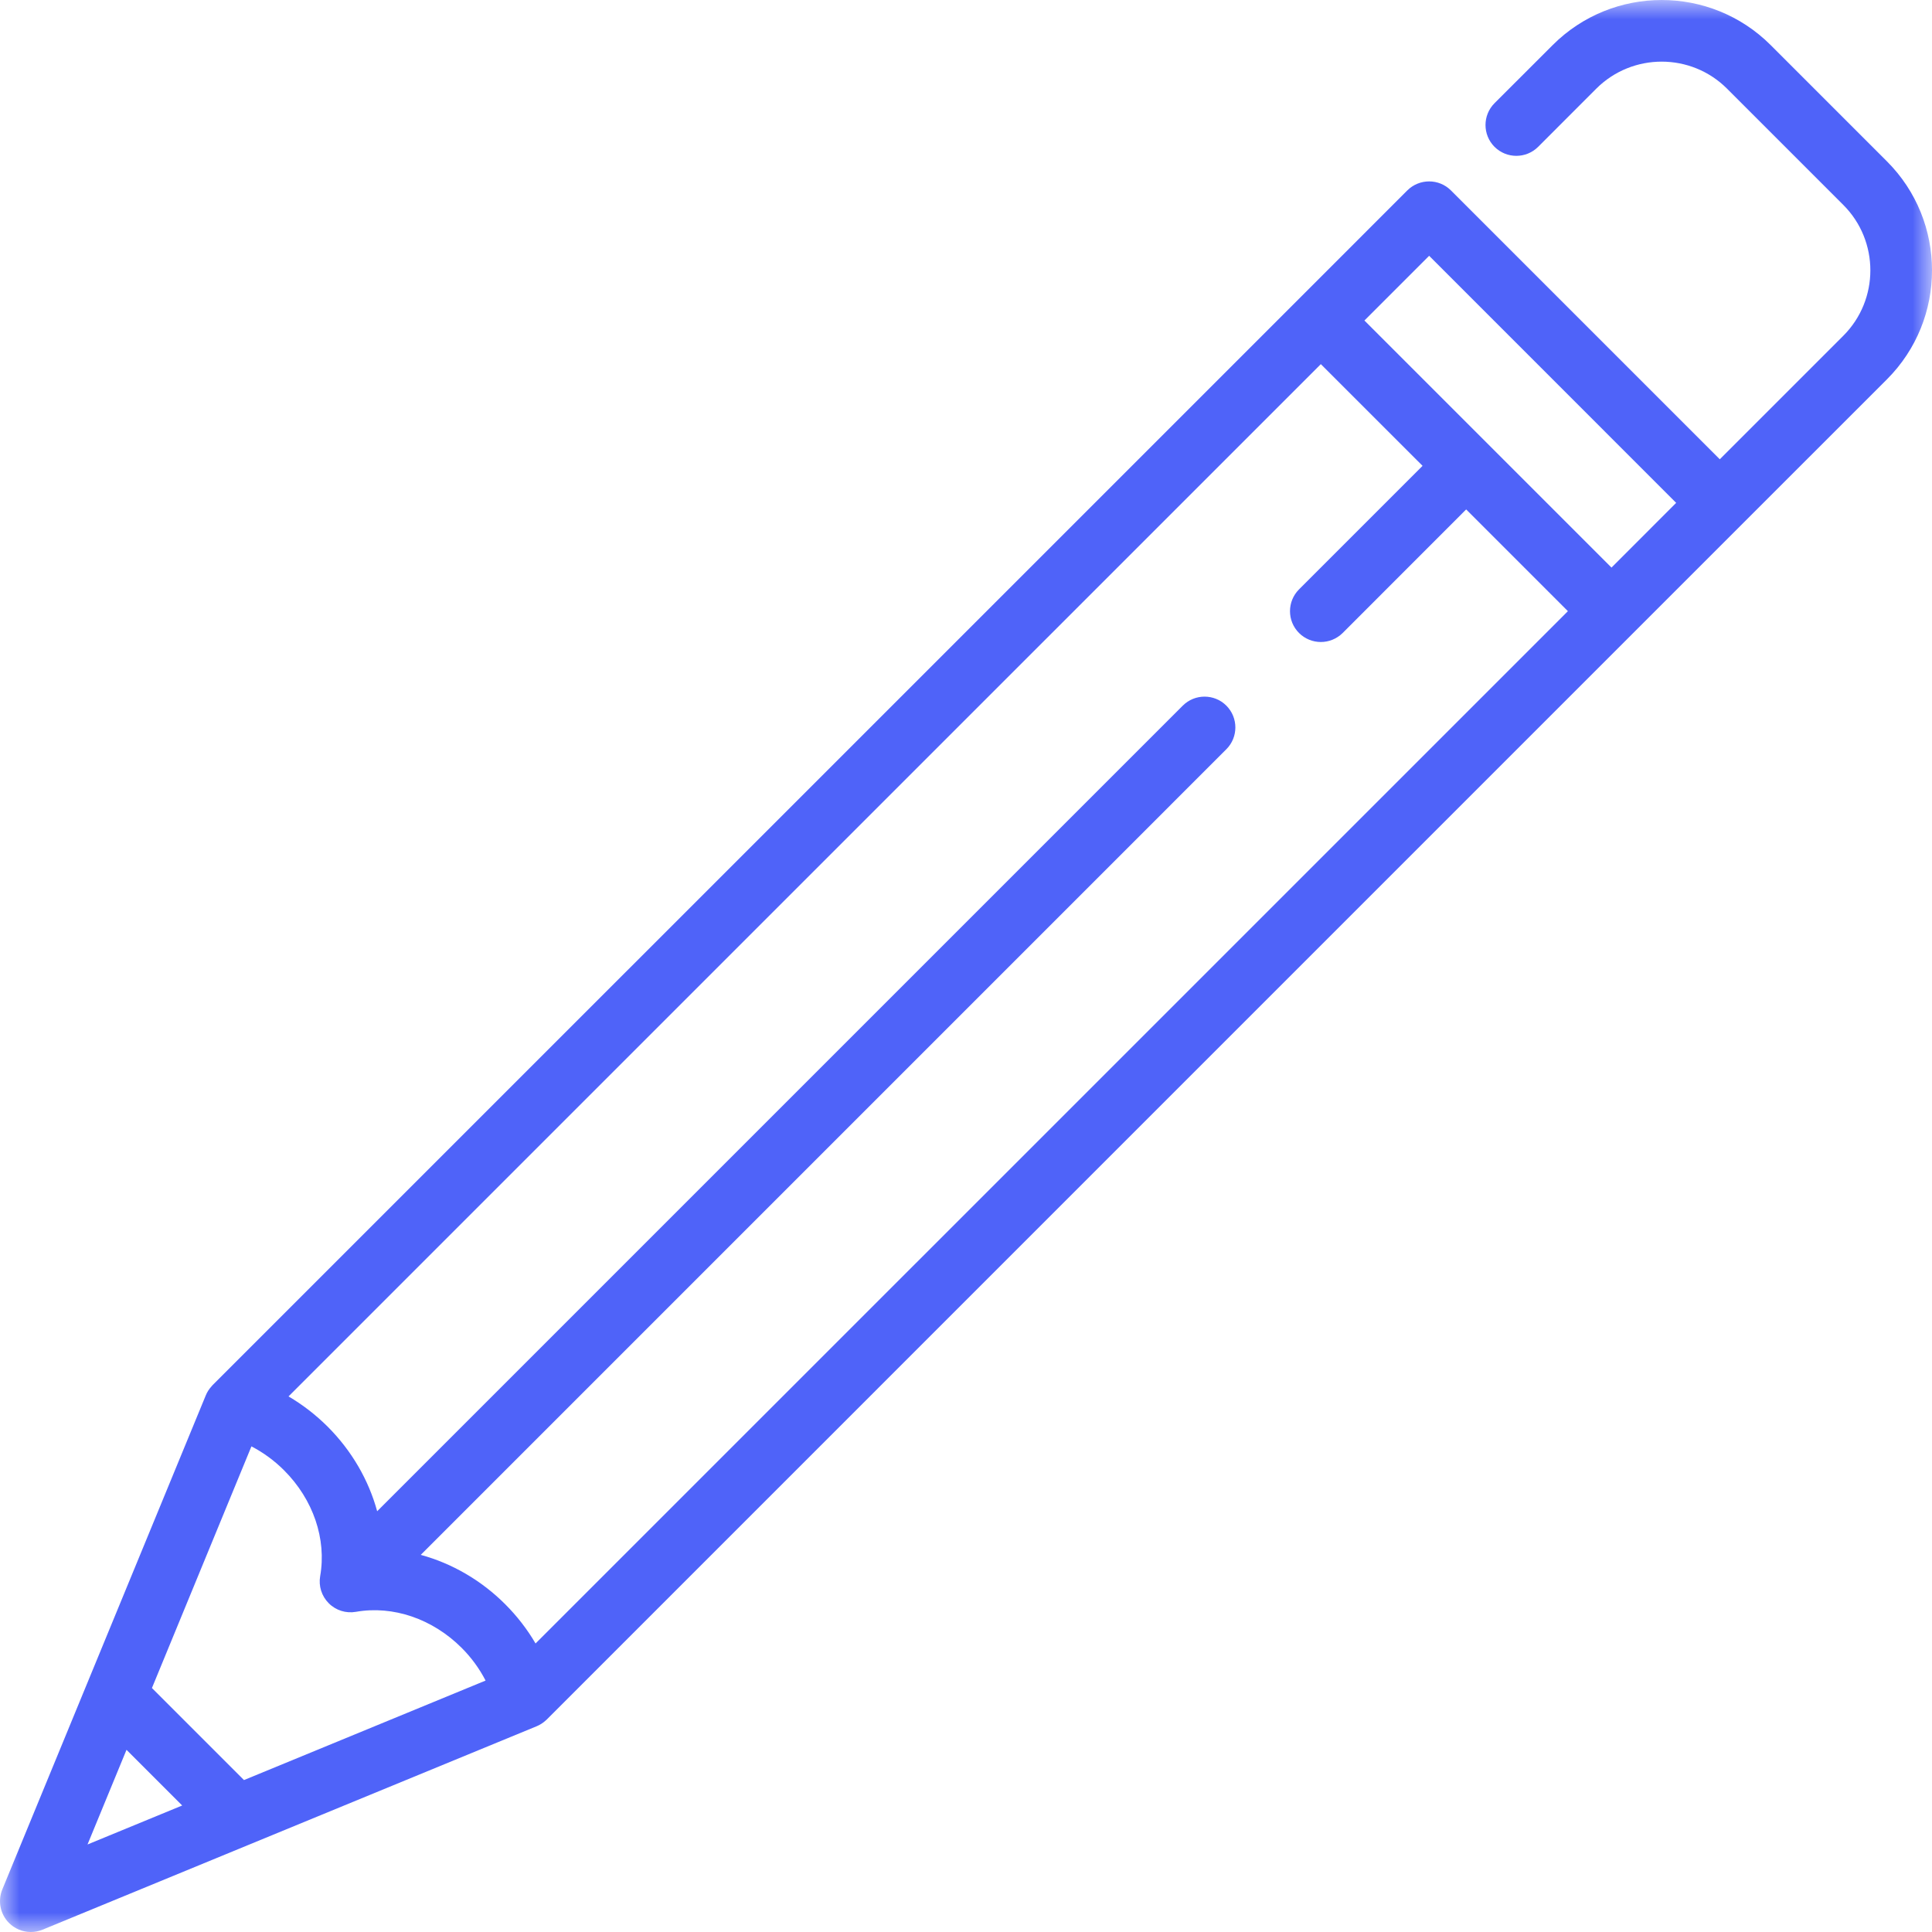 <?xml version="1.0" encoding="UTF-8"?>
<svg width="50px" height="50px" viewBox="0 0 50 50" version="1.1" xmlns="http://www.w3.org/2000/svg" xmlns:xlink="http://www.w3.org/1999/xlink">
    <!-- Generator: sketchtool 60.1 (101010) - https://sketch.com -->
    <title>D3128BDE-3FF0-4CE8-A573-2A63FD669739</title>
    <desc>Created with sketchtool.</desc>
    <defs>
        <polygon id="path-1" points="0 0 50 0 50 50 0 50"></polygon>
    </defs>
    <g id="Page-1" stroke="none" stroke-width="1" fill="none" fill-rule="evenodd">
        <g id="Homepage-Hi-Fi-Copy" transform="translate(-955, -2322)">
            <g id="Group-3" transform="translate(955, 2322)">
                <mask id="mask-2" fill="white">
                    <use xlink:href="#path-1"></use>
                </mask>
                <g id="Clip-2"></g>
                <path d="M3.274,45.285 L4.715,46.726 L2.265,47.735 L3.274,45.285 Z M36.986,6.62 L43.379,13.014 L41.705,14.689 L35.311,8.295 L36.986,6.62 Z M6.314,46.068 L3.932,43.686 L6.507,37.432 C6.815,37.592 7.1,37.8 7.352,38.052 C8.106,38.806 8.455,39.829 8.286,40.79 C8.241,41.046 8.324,41.308 8.508,41.492 C8.692,41.677 8.954,41.759 9.211,41.714 C10.171,41.545 11.195,41.894 11.949,42.648 C12.201,42.9 12.408,43.186 12.567,43.493 L6.314,46.068 Z M13.86,42.533 C13.646,42.167 13.383,41.826 13.077,41.52 C12.452,40.894 11.693,40.459 10.889,40.24 L31.738,19.39 C32.049,19.079 32.049,18.574 31.738,18.262 C31.426,17.951 30.921,17.951 30.61,18.262 L9.761,39.111 C9.542,38.307 9.106,37.549 8.481,36.923 C8.174,36.617 7.833,36.354 7.467,36.139 L34.183,9.424 L36.816,12.056 L33.619,15.253 C33.307,15.565 33.307,16.07 33.619,16.382 C33.775,16.537 33.979,16.615 34.183,16.615 C34.387,16.615 34.591,16.537 34.748,16.382 L37.944,13.184 L40.577,15.817 L13.86,42.533 Z M42.268,16.382 C42.27,16.381 48.834,9.817 48.834,9.817 C50.389,8.262 50.389,5.731 48.834,4.176 L45.825,1.167 C44.269,-0.388 41.739,-0.389 40.183,1.167 L38.678,2.671 C38.367,2.983 38.367,3.488 38.678,3.8 C38.99,4.111 39.495,4.111 39.807,3.8 L41.311,2.295 C42.245,1.362 43.763,1.362 44.696,2.295 L47.705,5.304 C48.638,6.237 48.638,7.756 47.705,8.689 L44.508,11.886 L37.55,4.928 C37.239,4.617 36.734,4.617 36.421,4.928 L33.62,7.73 L5.499,35.85 C5.498,35.852 5.496,35.854 5.495,35.855 C5.488,35.862 5.482,35.87 5.476,35.877 C5.413,35.946 5.361,36.024 5.326,36.111 L2.254,43.57 C2.253,43.572 2.252,43.575 2.251,43.577 L0.06,48.898 C-0.062,49.196 0.006,49.539 0.233,49.766 C0.386,49.919 0.59,50 0.798,50 C0.9,50 1.003,49.98 1.102,49.94 L6.423,47.749 C6.425,47.748 6.427,47.747 6.43,47.746 L13.889,44.675 C13.976,44.639 14.055,44.588 14.125,44.524 C14.131,44.517 14.138,44.513 14.145,44.506 C14.146,44.504 14.148,44.503 14.15,44.501 L42.268,16.382 Z" id="Fill-1" fill="#4F63F9" mask="url(#mask-2)"></path>
            </g>
        </g>
    </g>
</svg>